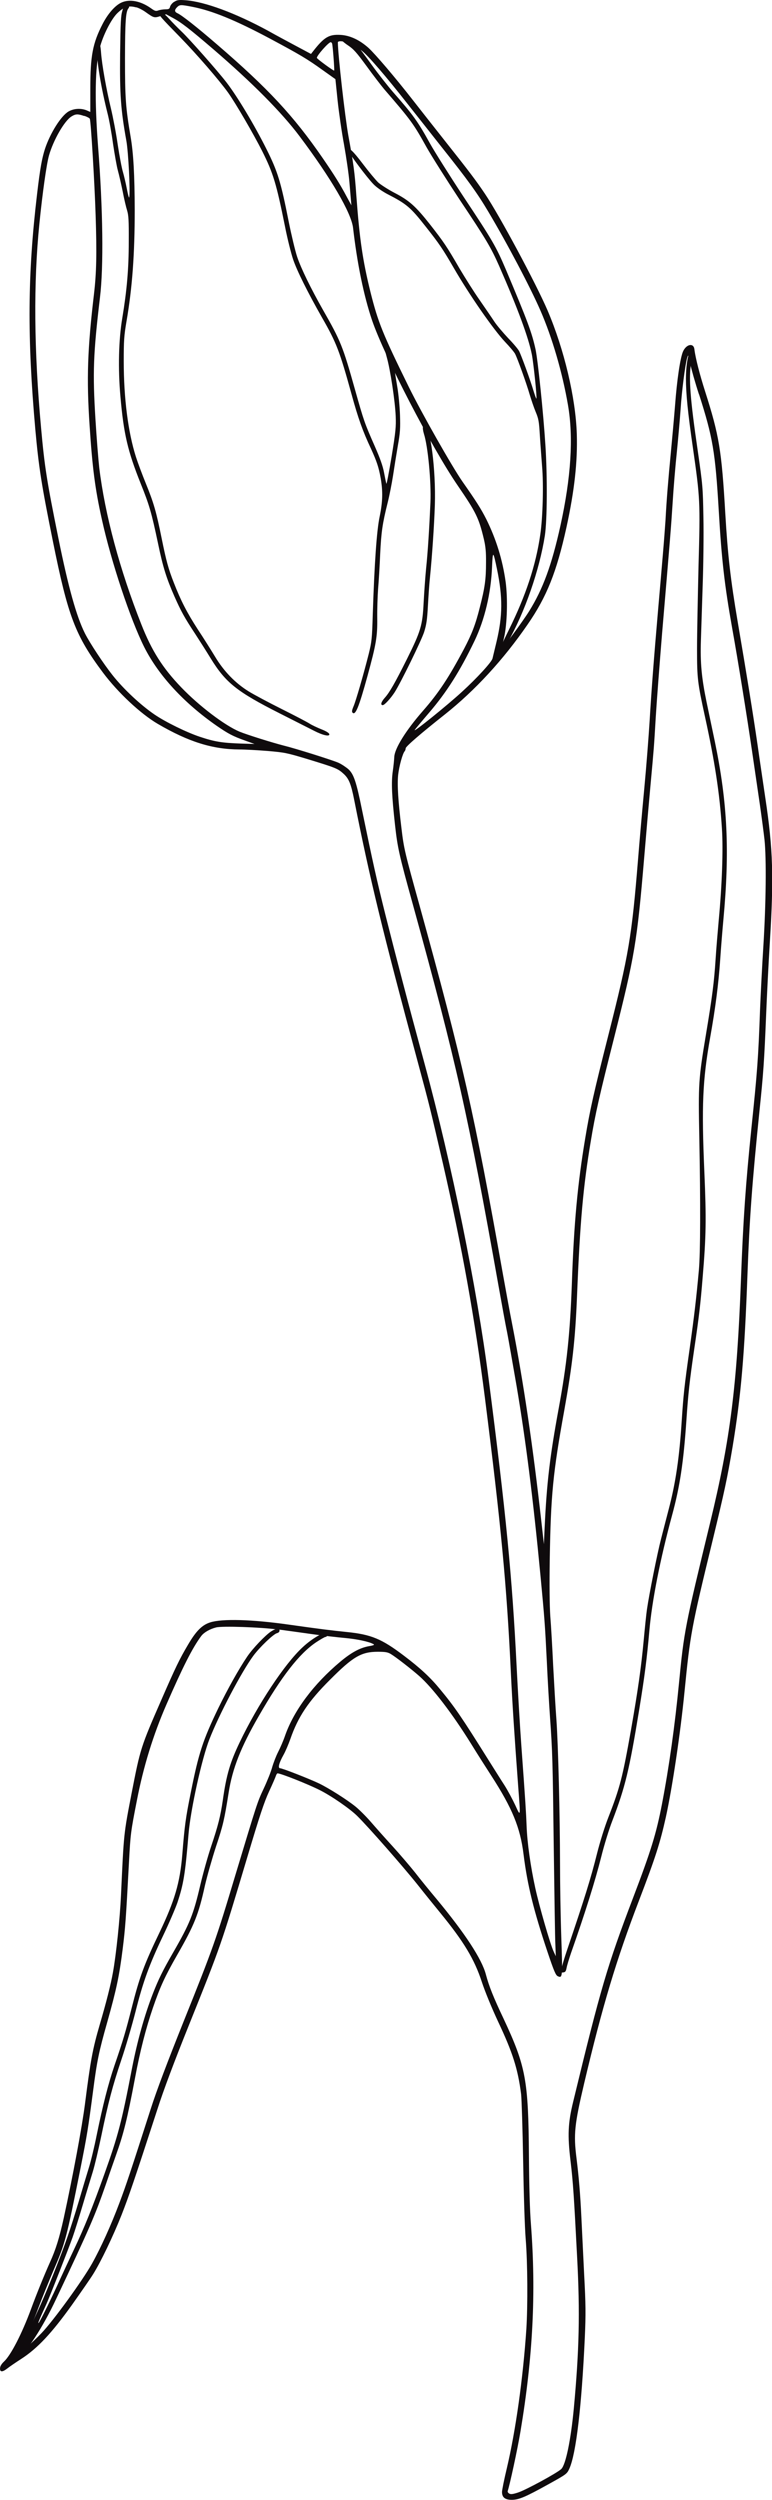 <svg xmlns="http://www.w3.org/2000/svg" id="Layer_2" data-name="Layer 2" width="129.33" height="418.45" viewBox="0 0 129.33 418.45"><defs><style>      .cls-1 {        fill: #0f0b0d;        fill-rule: evenodd;        stroke-width: 0px;      }    </style></defs><g id="OBJECTS"><g><path class="cls-1" d="m29.18.3c-.32.19-.62.57-.69.82-.09.37-.21.44-.78.44-.37,0-.9.09-1.17.18-.43.16-.58.12-1.24-.35-1.74-1.24-3.62-1.6-5-.94-1.03.48-2.22,1.84-3.1,3.54-1.68,3.26-2.07,5.32-2.07,10.9v3.85l-.62-.27c-.96-.39-2.14-.32-3.03.19-1.26.74-3.08,3.63-3.95,6.27-.51,1.6-.82,3.28-1.33,7.64-1.58,13.35-1.65,23.93-.28,39.35.57,6.26,1.01,9.13,2.94,18.68,2.55,12.64,3.76,15.79,8.4,22,2.53,3.37,6.31,6.89,9.16,8.56,5.19,3.03,9.18,4.27,13.7,4.29.92,0,3.05.12,4.7.25,2.87.25,3.19.3,6.82,1.4,4.64,1.42,4.96,1.54,5.96,2.46.85.8,1.21,1.65,1.75,4.4,2.62,13.22,4.7,21.75,10.63,43.78,2.04,7.55,2.09,7.8,4.24,17.1,3.19,13.95,5.32,25.83,7.02,39.17,2.69,21.29,3.65,31.32,4.34,45.91.25,5.26.6,10.6,1.24,19.23.39,5.1.41,5-.5,3.01-.43-.92-1.24-2.45-1.83-3.37-.6-.92-1.77-2.8-2.64-4.17-4.54-7.25-5.69-8.93-8.14-11.88-1.6-1.95-3.31-3.54-6.04-5.6-3.74-2.84-5.51-3.56-9.59-3.97-2.62-.27-4.2-.46-9.73-1.24-6.12-.87-11.13-1.01-13.13-.37-1.36.43-2.36,1.42-3.7,3.7-1.44,2.43-2.11,3.81-4.48,9.25-3.46,7.91-3.53,8.14-5,15.69-1.33,6.88-1.29,6.59-1.77,17.03-.18,3.95-.82,10.01-1.35,12.92-.35,1.99-1.1,4.95-2.18,8.63-1.24,4.25-1.56,6.03-2.5,13.35-.51,3.97-2.02,12.04-3.56,19.13-.74,3.35-1.33,5.25-2.3,7.39-.96,2.14-2.29,5.41-3.19,7.87-1.52,4.11-3.37,7.71-4.54,8.79-.37.34-.62.74-.64,1.06-.05.71.37.73,1.22.07.37-.3,1.45-1.03,2.38-1.63,2.69-1.75,5.05-4.27,8.44-9,1.56-2.2,3.17-4.52,3.56-5.16,1.28-2.04,3.35-6.36,4.75-9.89,1.24-3.17,2.07-5.6,6.03-17.76.99-3.1,2.8-7.91,5.25-14,5.42-13.49,5.35-13.29,9.82-28.24,2.04-6.84,2.8-9.13,3.62-10.9.57-1.22,1.08-2.41,1.15-2.64.07-.21.19-.39.27-.39.53,0,5,1.77,7.02,2.78s5.12,3.16,6.33,4.36c1.84,1.81,7.57,8.33,10.1,11.49,1.29,1.63,3,3.74,3.79,4.7,3.93,4.8,5.73,7.76,6.98,11.59.53,1.61,1.65,4.34,2.73,6.65,2.45,5.19,3.31,7.92,3.85,12.14.09.83.25,5.85.34,11.17.09,5.46.27,11.17.43,13.12.32,3.95.35,11.08.11,14.98-.55,8.22-1.79,17.07-3.28,23.36-.44,1.84-.8,3.62-.8,3.95,0,.9.5,1.31,1.65,1.31,1.21-.02,2.25-.46,6.1-2.59,3.07-1.7,3.12-1.74,3.53-2.62,1.13-2.5,2.06-10.37,2.59-21.91.18-4.04.16-5.53-.11-10.63-.16-3.26-.37-7.53-.46-9.48-.19-4.01-.43-6.81-.82-9.96-.51-4.01-.34-5.62,1.29-12.55,3.05-12.89,5.37-20.63,9.15-30.49,2.82-7.36,3.56-9.7,4.54-14.09,1.08-4.95,2.43-13.98,3.12-21,.96-9.64,1.13-10.58,4.7-25.26,2-8.26,2.45-10.35,3.35-15.69,1.42-8.6,2-15.31,2.5-29.07.34-9.15.76-15.05,2.02-27.3.64-6.12.78-8.26,1.08-15.51.14-3.56.43-9.22.64-12.58.67-10.87.53-15.58-.74-24.02-.28-1.95-.89-5.97-1.31-8.95-.78-5.34-1.79-11.59-3.35-20.74-1.17-6.89-1.65-11.04-2.06-17.99-.62-10.65-1.03-13.1-3.37-20.44-.92-2.87-1.65-5.71-1.81-7.11-.14-1.1-1.36-.85-1.91.39-.46,1.05-1.01,4.7-1.33,9-.16,1.99-.48,5.57-.71,7.96-.43,4.45-.71,7.82-.89,11.26-.07,1.06-.27,3.74-.46,5.94-.19,2.2-.53,6.26-.78,9.04-.76,8.76-1.13,13.77-1.42,18.61-.16,2.59-.55,7.64-.89,11.26-.34,3.6-.82,9.02-1.06,12.05-1.05,12.85-1.54,15.79-4.95,29.25-2.46,9.7-3.1,12.55-3.9,17.37-1.28,7.69-1.88,14.14-2.23,24.28-.3,8.35-.85,13.56-2.22,20.97-1.47,7.98-1.99,12.39-2.34,19.89l-.12,2.75-.41-3.63c-1.4-12.58-3.01-23.5-4.93-33.32-.34-1.7-1.01-5.37-1.51-8.15-4.84-27.17-6.75-35.61-14-61.86-2.45-8.81-2.61-9.48-3-12.76-.57-4.66-.74-7.37-.57-9.04.16-1.45.76-3.63,1.1-3.97.09-.11.16-.32.16-.48,0-.3,2.5-2.46,6.56-5.67,5.07-4.02,9.84-9.2,13.86-15.05,3.23-4.66,4.87-8.81,6.51-16.24,1.35-6.17,1.88-11.02,1.74-15.65-.19-6.06-2.11-14.16-4.89-20.67-1.95-4.54-8.05-15.9-10.49-19.53-1.49-2.22-2.66-3.76-6.54-8.65-2-2.53-4.52-5.73-5.58-7.09-3.03-3.88-6.22-7.6-7.37-8.67-1.52-1.36-3.12-2.11-4.71-2.2-1.95-.11-2.75.37-4.63,2.78l-.32.41-2.55-1.36c-1.42-.76-3.51-1.88-4.64-2.52C39.44,2.18,34.28.27,31.08.04c-1.13-.09-1.42-.04-1.9.27h0Zm2.98.83c3.35.64,7.23,2.22,13.1,5.35,4.96,2.66,6.12,3.33,8.79,5.25l2.14,1.52.37,3.6c.21,1.97.69,5.3,1.08,7.39.37,2.09.78,4.89.89,6.2s.23,2.75.27,3.17l.07.76-.8-1.47c-1.03-1.95-2.09-3.65-4.02-6.45-4.86-7.05-9.13-11.65-17.74-19.05-3.35-2.89-5.83-4.84-6.59-5.19-.5-.23-.51-.55-.05-1.01.43-.43.62-.43,2.5-.07h0Zm-9.32.09c.39.11,1.08.46,1.52.78,1.42,1.01,1.47,1.03,2.53.69l.94-.3,1.05.57c1.45.76,2.84,1.84,6.82,5.25,6.54,5.62,11.47,10.58,14.48,14.59,5.26,7,8.69,12.85,8.97,15.37.69,5.96,1.79,11.34,3.17,15.42,2.04,5.99,10,21.34,14.37,27.7,3.08,4.5,3.53,5.42,4.38,8.99.28,1.21.37,2.14.35,3.9,0,2.78-.19,4.17-1.03,7.44-.74,2.96-1.35,4.5-2.66,7-2.55,4.8-4.24,7.36-6.88,10.37-2.85,3.26-4.73,6.27-4.8,7.71-.02.44-.12,1.51-.25,2.39-.27,1.86-.16,4.15.37,8.95.43,3.86.67,4.98,3,13.38,7.25,26.29,9.29,35.38,14.36,63.9.6,3.37,1.24,6.86,1.44,7.78.18.92.89,4.95,1.58,8.95,1.54,9.13,2.75,18.72,3.99,31.66.69,7.28.76,8.22,1.06,14.27.14,3.12.39,7.3.53,9.31.43,6.08.46,7.39.64,22.16.11,7.85.21,15.1.27,16.13l.07,1.86-.37-.8c-.58-1.29-2.38-7.48-3.07-10.63-.78-3.58-1.35-7.55-1.45-10.37-.09-2.3-.18-3.83-.87-13.29-.25-3.42-.6-9.43-.8-13.38-.74-14.96-1.77-25.56-4.71-48.3-1.95-15.15-6.15-35.8-10.69-52.54-2.89-10.63-4.86-18.17-6.56-24.92-1.49-5.94-2.14-8.92-3.93-17.58-.97-4.8-1.4-6.06-2.3-6.88-.41-.35-1.15-.85-1.67-1.08-.97-.43-7.16-2.38-9.04-2.84-2-.51-6.22-1.83-7.52-2.36-2.46-1.03-6.77-4.29-9.78-7.43-3.1-3.23-4.93-6.1-6.68-10.55-3.6-9.11-6.08-18.31-7.04-26.18-.14-1.22-.44-4.89-.64-8.15-.48-7.8-.37-10.9.76-20.38.62-5.09.5-14.85-.32-25.26-.6-7.87-.51-13.38.28-16.48.51-2.06,1.91-4.82,2.94-5.83,1.12-1.08,1.88-1.33,3.17-.97Zm35.89,6.12c.53.25,1.38.76,1.88,1.15,1.05.8,4.11,4.36,7.62,8.84,1.35,1.7,3.93,4.98,5.74,7.27,4.38,5.49,6.01,7.76,7.83,10.83,3.21,5.39,7.04,12.66,8.74,16.56,1.97,4.52,3.67,10.35,4.61,15.81.94,5.44.51,12.12-1.26,20.17-1.47,6.65-2.94,10.63-5.25,14.34-1.06,1.7-4.57,6.47-4.57,6.2,0-.09.16-.89.37-1.77.53-2.27.64-6.58.27-9.34-.53-3.76-1.6-7.18-3.24-10.49-.9-1.77-1.67-2.98-3.99-6.29-1.72-2.46-6.84-11.47-9-15.86-4.4-8.95-5.14-10.81-6.4-15.81-1.31-5.3-1.84-8.86-2.38-16.18-.28-3.99-.48-5.35-1.33-10.01-.58-3.21-1.75-13.58-1.77-15.65,0-.35,1.08-.25,2.13.25Zm-3.1-.07c.11.3.43,4.47.35,4.54-.09.09-2.82-1.91-2.89-2.11-.11-.3,1.95-2.64,2.32-2.64.07,0,.18.11.21.21h0ZM14.13,19.39c.46.16.87.37.92.5.18.51.8,10.74.97,16.15.21,6.45.14,9.66-.28,13.21-1.08,9.16-1.26,14.11-.73,21.98.46,7.04.92,10.65,2.07,15.78,1.56,7.07,4.77,16.7,7.09,21.32,2.38,4.71,6.61,9.32,12.12,13.15,1.93,1.33,2.71,1.75,4.77,2.48l1.58.57-2.29-.07c-3.14-.11-4.36-.3-6.86-1.13-2.2-.73-5.74-2.46-7.59-3.72-2.3-1.56-5.19-4.25-7.04-6.59-1.52-1.91-3.83-5.41-4.64-7.02-1.42-2.84-2.78-7.73-4.43-15.88-1.97-9.73-2.32-11.98-2.91-18.52-1.19-13.03-1.28-24.32-.28-34.17.53-5.23,1.19-9.89,1.6-11.38.73-2.59,2.59-5.83,3.78-6.56.69-.43,1.05-.44,2.14-.07Zm102.98,46.62c2.3,7.21,2.71,9.54,3.3,19.48.48,8.21.97,12.46,2.22,19.5,1.03,5.73,2.52,15.01,3.37,20.83.43,2.98,1.03,7,1.31,8.95s.62,4.54.76,5.76c.34,3.19.25,10.74-.18,17.72-.21,3.26-.46,8.17-.57,10.9-.28,7.87-.46,10.3-1.42,19.5-.97,9.41-1.4,15.44-1.77,25.52-.67,17.94-1.81,26.87-5.16,40.68-4.2,17.32-4.38,18.19-5.21,26.76-.71,7.3-1.67,14.13-2.85,20.29-.97,5.03-1.83,7.83-4.86,15.78-4.29,11.27-5.44,15.15-10.03,34.12-.87,3.56-.96,5.62-.44,9.93.43,3.58.58,6.01,1.1,16.04.5,9.41.35,15.65-.55,25.35-.5,5.3-1.36,9.47-2.11,10.16-.71.67-5.9,3.49-7.21,3.92-.85.28-1.24.34-1.49.19-.19-.11-.3-.28-.27-.41.37-1.12,1.65-7.04,2.13-9.91,2.11-12.6,2.64-23.31,1.77-34.71-.19-2.34-.3-6.43-.34-11.52-.09-12.67-.51-14.96-4.25-22.95-1.7-3.58-2.43-5.41-2.96-7.39-.67-2.57-3.49-6.88-8.21-12.57-1.19-1.42-2.84-3.44-3.67-4.52-.85-1.06-2.53-3.03-3.76-4.38-1.24-1.35-2.87-3.19-3.65-4.09s-1.93-2.04-2.53-2.53c-1.47-1.19-4.5-3.1-6.15-3.9-1.77-.83-6.12-2.53-6.49-2.53-.43,0-.21-.87.55-2.23.34-.6.85-1.81,1.15-2.66,1.29-3.72,3.03-6.33,6.63-9.91,3.86-3.88,5.25-4.7,8.03-4.7,1.26,0,1.65.07,2.16.37.85.51,3.39,2.48,4.77,3.69,2.25,1.99,5.53,6.26,8.7,11.36.99,1.61,2.52,4.01,3.37,5.32,3.53,5.46,4.86,8.7,5.41,13.19.64,5.1,1.67,9.34,4.04,16.4,1.05,3.12,1.35,3.81,1.68,3.97.82.37.83.23.6-6.56-.12-3.49-.21-9.02-.21-12.28-.02-8.37-.3-19.64-.6-24.02-.16-2.06-.39-6.15-.55-9.13-.14-2.98-.35-6.68-.48-8.24-.12-1.84-.16-5.21-.09-9.66.18-10.67.53-14.32,2.43-24.81,1.35-7.52,1.83-11.73,2.13-18.97.51-12.64,1.03-18.45,2.32-26.14.74-4.5,1.47-7.69,3.88-17.19,3.47-13.74,3.86-16.06,5.05-30.13.34-4.09.82-9.55,1.06-12.14.6-6.54.58-6.29.89-11.52.16-2.59.64-8.88,1.06-14,1.38-16.24,1.49-17.55,1.77-21.91.14-2.34.46-6.17.71-8.51.23-2.32.51-5.51.62-7.07.19-3.01.78-7.57,1.1-8.6.19-.6.19-.58.51.99.18.87.83,3.19,1.47,5.14Zm-33.85,29.26c.97,4.7.96,7.78-.09,12.19-.3,1.26-.6,2.5-.66,2.75-.12.58-2.62,3.31-5.1,5.57-2.59,2.38-8.4,7.05-7.92,6.38.21-.28,1.26-1.54,2.34-2.8,2.98-3.46,5.23-7.02,7.66-12.07,1.7-3.54,2.77-7.99,2.94-12.39.12-2.77.18-2.75.83.37Zm-36.76,177.46c1.42.19,4.02.55,5.8.8s4.24.53,5.46.64c2.07.19,4.08.62,4.8,1.03.23.12.05.21-.78.35-1.49.27-2.94,1.06-4.77,2.59-4.47,3.74-7.78,8.17-9.25,12.37-.28.83-.82,2.07-1.17,2.75-.34.66-.78,1.81-.99,2.53-.19.73-.83,2.32-1.4,3.54-1.12,2.39-1.08,2.32-4.77,14.53-3.26,10.88-3.76,12.28-8.61,24.35-2.82,7.05-4.59,11.72-5.58,14.82-3.39,10.56-4.09,12.66-5.23,15.69-1.38,3.69-3.14,7.57-4.59,10.16-1.61,2.87-6.51,9.61-8.47,11.65-1.51,1.58-3.86,3.63-3.86,3.39,0-.05.46-1.03,1.05-2.18.57-1.15,1.58-3.53,2.23-5.28s1.83-4.63,2.57-6.38c2-4.63,2.18-5.3,4.59-17.37,1.06-5.35,1.22-6.31,2.07-12.76.64-4.93.96-6.52,2.38-11.52,1.54-5.48,2-7.67,2.57-12.18.44-3.53.55-5,1.06-14.59.25-4.63.28-5,1.33-10.33q1.63-8.44,4.95-16.04c2.73-6.26,4.34-9.45,5.81-11.43.46-.62,1.42-1.17,2.48-1.45,1.05-.27,7.43-.05,10.33.34Z"></path><g><path class="cls-1" d="m20.51,1.78c-.27.8-.32,1.91-.39,7.27-.07,6.75.11,9.32,1.05,14.53.34,1.9.67,8.53.48,9.45-.04.19-.21-.43-.39-1.38-.18-.94-.48-2.22-.66-2.84-.19-.6-.58-2.66-.87-4.56-.27-1.9-.8-4.66-1.15-6.12-.76-3.14-1.49-7.2-1.65-9.31-.09-1.17-.18-1.51-.39-1.51-.76,0-.02,5.74,1.49,11.73.25.96.66,3.21.9,5,.27,1.79.62,3.81.82,4.52.19.69.55,2.25.8,3.47.23,1.22.57,2.66.74,3.19.25.82.3,1.68.28,5.23,0,4.59-.32,8.17-1.08,12.76-.62,3.65-.73,8.51-.32,13.12.55,6.31,1.22,9.16,3.39,14.59,1.47,3.65,1.81,4.84,2.91,10.03.83,3.99,1.4,5.81,2.75,8.88,1.1,2.48,1.67,3.53,3.49,6.29.73,1.12,1.9,2.96,2.59,4.09,2.5,4.06,4.38,5.57,11.56,9.2,2.39,1.21,4.95,2.5,5.67,2.87,1.58.82,2.73,1.06,2.64.6-.05-.19-.53-.5-1.31-.8-.67-.27-1.58-.69-1.97-.94-.41-.27-2.5-1.36-4.68-2.45-2.16-1.08-4.66-2.41-5.55-2.96-2.23-1.38-4.15-3.35-5.62-5.8-.64-1.05-1.93-3.12-2.91-4.59-1.81-2.8-2.85-4.82-4.02-7.83-.9-2.3-1.26-3.62-2.02-7.36-.89-4.43-1.35-6.03-2.64-9.18-.62-1.52-1.38-3.56-1.68-4.5-1.31-4.13-2.04-9.8-2.04-16.01,0-3.42.05-4.24.46-6.65.97-5.62,1.38-11.2,1.38-18.7-.02-5.85-.21-9.43-.69-12.23-.83-4.89-.94-6.45-.94-13.12.02-6.17.12-7.8.58-8.37.25-.28.05-.58-.37-.58-.25,0-.43.25-.64.92Z"></path><path class="cls-1" d="m26.72,2.29c-.12.23.14.55,3.4,3.88,2.84,2.91,6.58,7.23,8.08,9.32,1.28,1.79,4.29,6.97,5.73,9.82,1.84,3.67,2.36,5.39,3.81,12.58.39,2,1.01,4.47,1.35,5.49.62,1.88,2.5,5.64,4.84,9.75,2.45,4.27,2.96,5.62,4.96,12.85,1.1,4.02,1.88,6.2,3.26,9.13.97,2.13,1.29,3.08,1.63,4.96.37,2.16.34,3.9-.18,6.4-.5,2.39-.87,7.82-1.15,16.29-.12,4.22-.18,4.66-.69,6.74-.89,3.51-2.13,7.78-2.53,8.72-.28.67-.32.92-.16,1.08.48.48,1.05-.9,2.5-6.17,1.44-5.26,1.67-6.58,1.63-9.66-.02-1.42.05-3.62.14-4.87.11-1.28.27-3.9.35-5.85.18-3.7.37-5.07,1.26-8.63.3-1.19.69-3.21.89-4.47.19-1.28.55-3.53.8-4.98.41-2.3.44-3,.37-5.23-.05-1.42-.25-3.49-.44-4.61s-.41-2.48-.48-3.01c-.16-1.19-.92-3.67-1.17-3.83-.11-.05-.28-.02-.39.09-.12.12-.05.62.27,1.74.58,2.02,1.38,7.27,1.49,9.84.07,1.77,0,2.57-.69,6.79-.44,2.62-.83,4.66-.87,4.52-.05-.14-.23-.99-.39-1.86-.21-1.13-.66-2.38-1.52-4.34-1.75-3.97-1.83-4.18-3.37-9.64-2-7.13-2.38-8.08-5.32-13.22-2.07-3.65-3.69-6.97-4.34-8.9-.34-1.01-.97-3.67-1.42-5.9-1.33-6.72-1.84-8.38-3.72-12.14-2.06-4.11-4.86-8.77-6.7-11.17-1.54-1.99-6.24-7.3-7.52-8.51-.67-.64-1.63-1.61-2.13-2.18-.89-.97-1.33-1.21-1.58-.82Z"></path><path class="cls-1" d="m57.13,6.58c0,.12.51.57,1.13.99.97.64,1.44,1.17,3.16,3.51,1.1,1.52,2.43,3.24,2.94,3.85,4.52,5.23,4.89,5.74,7.13,9.77.82,1.45,3.3,5.37,5.49,8.69,4.54,6.79,5.26,8.03,6.63,11.11,3.12,7.11,4.93,12,5.49,14.85.28,1.45.89,7.25.76,7.37-.04.04-.25-.55-.48-1.29-.51-1.74-2.02-5.88-2.41-6.65-.16-.32-.99-1.31-1.84-2.18-.83-.89-1.88-2.11-2.3-2.75s-1.54-2.27-2.48-3.63c-.96-1.36-2.46-3.76-3.39-5.32-2.09-3.62-2.66-4.45-4.91-7.32-2.41-3.05-3.49-4.02-5.92-5.28-1.06-.55-2.3-1.35-2.75-1.74-.43-.41-1.6-1.81-2.59-3.12-1.68-2.22-2.43-2.91-2.43-2.23,0,.34,3.1,4.5,4.22,5.64.48.5,1.42,1.15,2.25,1.6,3.31,1.7,3.93,2.23,6.54,5.55,2.2,2.78,2.82,3.7,4.63,6.82,2.64,4.57,6.68,10.37,8.61,12.41.78.82,1.54,1.72,1.68,2,.41.78,1.93,5.02,2.43,6.77.27.89.71,2.2,1.01,2.92.5,1.19.57,1.61.71,3.99.09,1.45.27,3.78.37,5.12.27,3.05.12,8.63-.3,11.45-.74,5.14-2.43,10.23-5.23,15.88-.96,1.95-1.75,3.65-1.75,3.76,0,.12.11.21.25.21s.71-.78,1.24-1.74c2.91-5.1,5.37-12.23,6.26-17.94.39-2.55.43-9.94.09-15.15-.35-5.48-1.26-14.18-1.65-16.02-.62-2.82-1.33-4.73-4.98-13.38-1.65-3.86-2.2-4.82-7.14-12.25-2.25-3.42-4.77-7.41-5.58-8.86-2.06-3.72-2.8-4.75-6.22-8.63-.83-.96-2.43-2.98-3.54-4.52-2.48-3.44-3.08-4.13-3.63-4.13-.21,0-.46-.09-.51-.18-.16-.27-.97-.21-.97.05Z"></path><path class="cls-1" d="m115.48,59.22c-.3.35-.57,2.32-.57,4.15,0,2.55.32,5.71,1.17,11.59,1.21,8.47,1.24,8.97.94,19.76-.12,5.16-.25,11.41-.25,13.9,0,4.98.09,5.64,1.33,11.34,1.65,7.53,2.48,12.97,2.84,18.74.23,3.44.02,9.45-.53,15.28-.18,2-.43,4.96-.53,6.58-.25,3.86-.57,6.33-1.6,12.5-1.26,7.55-1.31,8.31-1.13,17.28.21,11.02.19,19.36-.07,22.24-.44,4.84-.78,7.69-1.54,13.12-.9,6.31-1.06,7.91-1.33,12.05-.39,6.15-1.01,10.39-2.16,14.78-.39,1.52-.99,3.79-1.31,5.07-.6,2.29-1.99,9.23-2.36,11.79-.11.73-.35,3.08-.55,5.23-.43,4.59-.96,8.31-2.13,14.98-1.4,7.87-1.84,9.61-3.76,14.53-.64,1.63-1.42,4.13-1.93,6.15-1.03,4.11-2.04,7.37-5.03,16.18-.41,1.22-.82,2.55-.89,2.98-.12.74-.11.78.28.71.34-.04.44-.19.55-.76.07-.39.41-1.51.74-2.48,2.38-6.75,4.06-12.12,5.07-16.13.46-1.86,1.29-4.57,1.86-6.03,2.16-5.65,2.82-8.38,4.5-18.61.9-5.55,1.26-8.28,1.7-13.22.44-5.02,1.81-11.93,3.79-19.25,1.33-4.87,1.93-8.92,2.41-15.92.3-4.47.55-6.72,1.33-12.05.78-5.26,1.03-7.37,1.4-11.96.57-6.77.62-9.68.28-17.55-.48-11.15-.3-15.35.97-22.51.89-4.98,1.4-8.97,1.68-13.01.14-2.14.39-5.12.53-6.65,1.08-11.54.71-19.6-1.42-29.87-.43-2.06-1.06-5.07-1.4-6.68-.83-4.04-1.06-6.51-.94-10.26.05-1.7.19-5.9.3-9.31.12-3.42.18-8.53.12-11.34-.09-5.02-.11-5.28-.97-11.26-1.24-8.47-1.51-12-1.1-14.45.28-1.6.28-1.74.07-1.81-.11-.04-.28.04-.39.18Z"></path><path class="cls-1" d="m70.85,71.49c-.05.14.02.64.16,1.1.69,2.14,1.24,8.06,1.1,11.49-.18,4.15-.44,8.37-.73,11.1-.14,1.42-.32,3.97-.41,5.67-.19,3.86-.48,4.8-2.8,9.47-2.02,4.04-2.91,5.58-3.7,6.47-.62.69-.78,1.24-.35,1.24.3,0,1.33-1.13,2-2.16,1.05-1.65,4.47-8.65,4.93-10.07.39-1.24.51-2.02.64-4.43.09-1.61.23-3.72.34-4.7.35-3.46.71-8.74.82-12.14.19-5.88-.76-13.29-1.72-13.29-.09,0-.21.12-.27.27Z"></path><path class="cls-1" d="m45.42,273.07c-.97.64-3.08,2.84-4.01,4.22-1.44,2.13-3.31,5.49-4.84,8.63-2.59,5.37-3.28,7.48-4.61,14.13-.85,4.2-1.03,5.48-1.42,10.37-.39,4.71-1.28,7.75-3.81,13.03-2.61,5.42-3.37,7.5-4.7,12.76-.94,3.7-1.4,5.3-2.84,9.48-1.05,3.08-1.97,6.7-3,11.73-.39,1.95-.99,4.45-1.35,5.57-.34,1.12-1.1,3.62-1.67,5.57-1.4,4.66-2.18,6.95-4.2,12.02-3.07,7.66-5.14,11.72-6.74,13.12-.34.3-.6.69-.6.87s-.07.32-.18.32c-.09,0-.18.16-.18.35,0,.51.53.44,1.36-.16,1.79-1.29,4.47-5.35,6.79-10.3,5.62-11.89,6.51-13.95,8.31-19.14.48-1.42,1.24-3.6,1.68-4.84,1.28-3.58,1.9-6.03,3.21-12.97.85-4.54,1.81-8.28,3.01-11.79,1.19-3.46,1.99-5.21,4.08-8.86,2.84-4.95,3.56-6.74,4.61-11.52.37-1.61,1.21-4.56,1.86-6.56,1.19-3.56,1.4-4.47,2.14-9.13.64-3.99,2.02-7.5,5-12.67,3.83-6.68,6.81-10.51,9.64-12.41.73-.48,1.44-.89,1.56-.89.28,0,.48-.48.25-.64-.46-.28-2.52.9-4.09,2.38-3,2.77-7.5,9.57-10.53,15.9-1.6,3.35-2.22,5.42-2.82,9.66-.39,2.69-.8,4.31-1.95,7.73-.53,1.56-1.36,4.52-1.84,6.56-1.15,4.91-1.74,6.38-4.54,11.24-1.79,3.1-2.46,4.5-3.37,6.82-1.44,3.7-2.64,8.03-3.54,12.67-1.72,8.93-2.29,11.1-4.59,17.55-2.04,5.71-3.35,8.95-5.09,12.62-.87,1.83-1.91,4.09-2.36,5.05-1.26,2.82-3.24,6.84-3.54,7.23-.27.32,0-.34,1.26-3.1.69-1.54,3.7-9.23,4.4-11.2.35-.99,1.1-3.4,1.68-5.35.58-1.97,1.35-4.47,1.68-5.55.34-1.1.97-3.78,1.42-5.94,1.19-5.74,1.9-8.44,3.37-12.82.73-2.14,1.79-5.78,2.38-8.08,1.26-5,2.3-7.87,4.63-12.74.96-2,2.02-4.47,2.38-5.49,1.03-3.08,1.31-4.75,1.88-11.56.34-4.06,2.22-12.57,3.49-15.81,1.58-4.06,5.37-11.27,7.34-13.95,1.06-1.45,3.37-3.65,3.97-3.81.28-.07.44-.23.44-.44,0-.48-.5-.43-1.44.16Z"></path></g></g></g></svg>